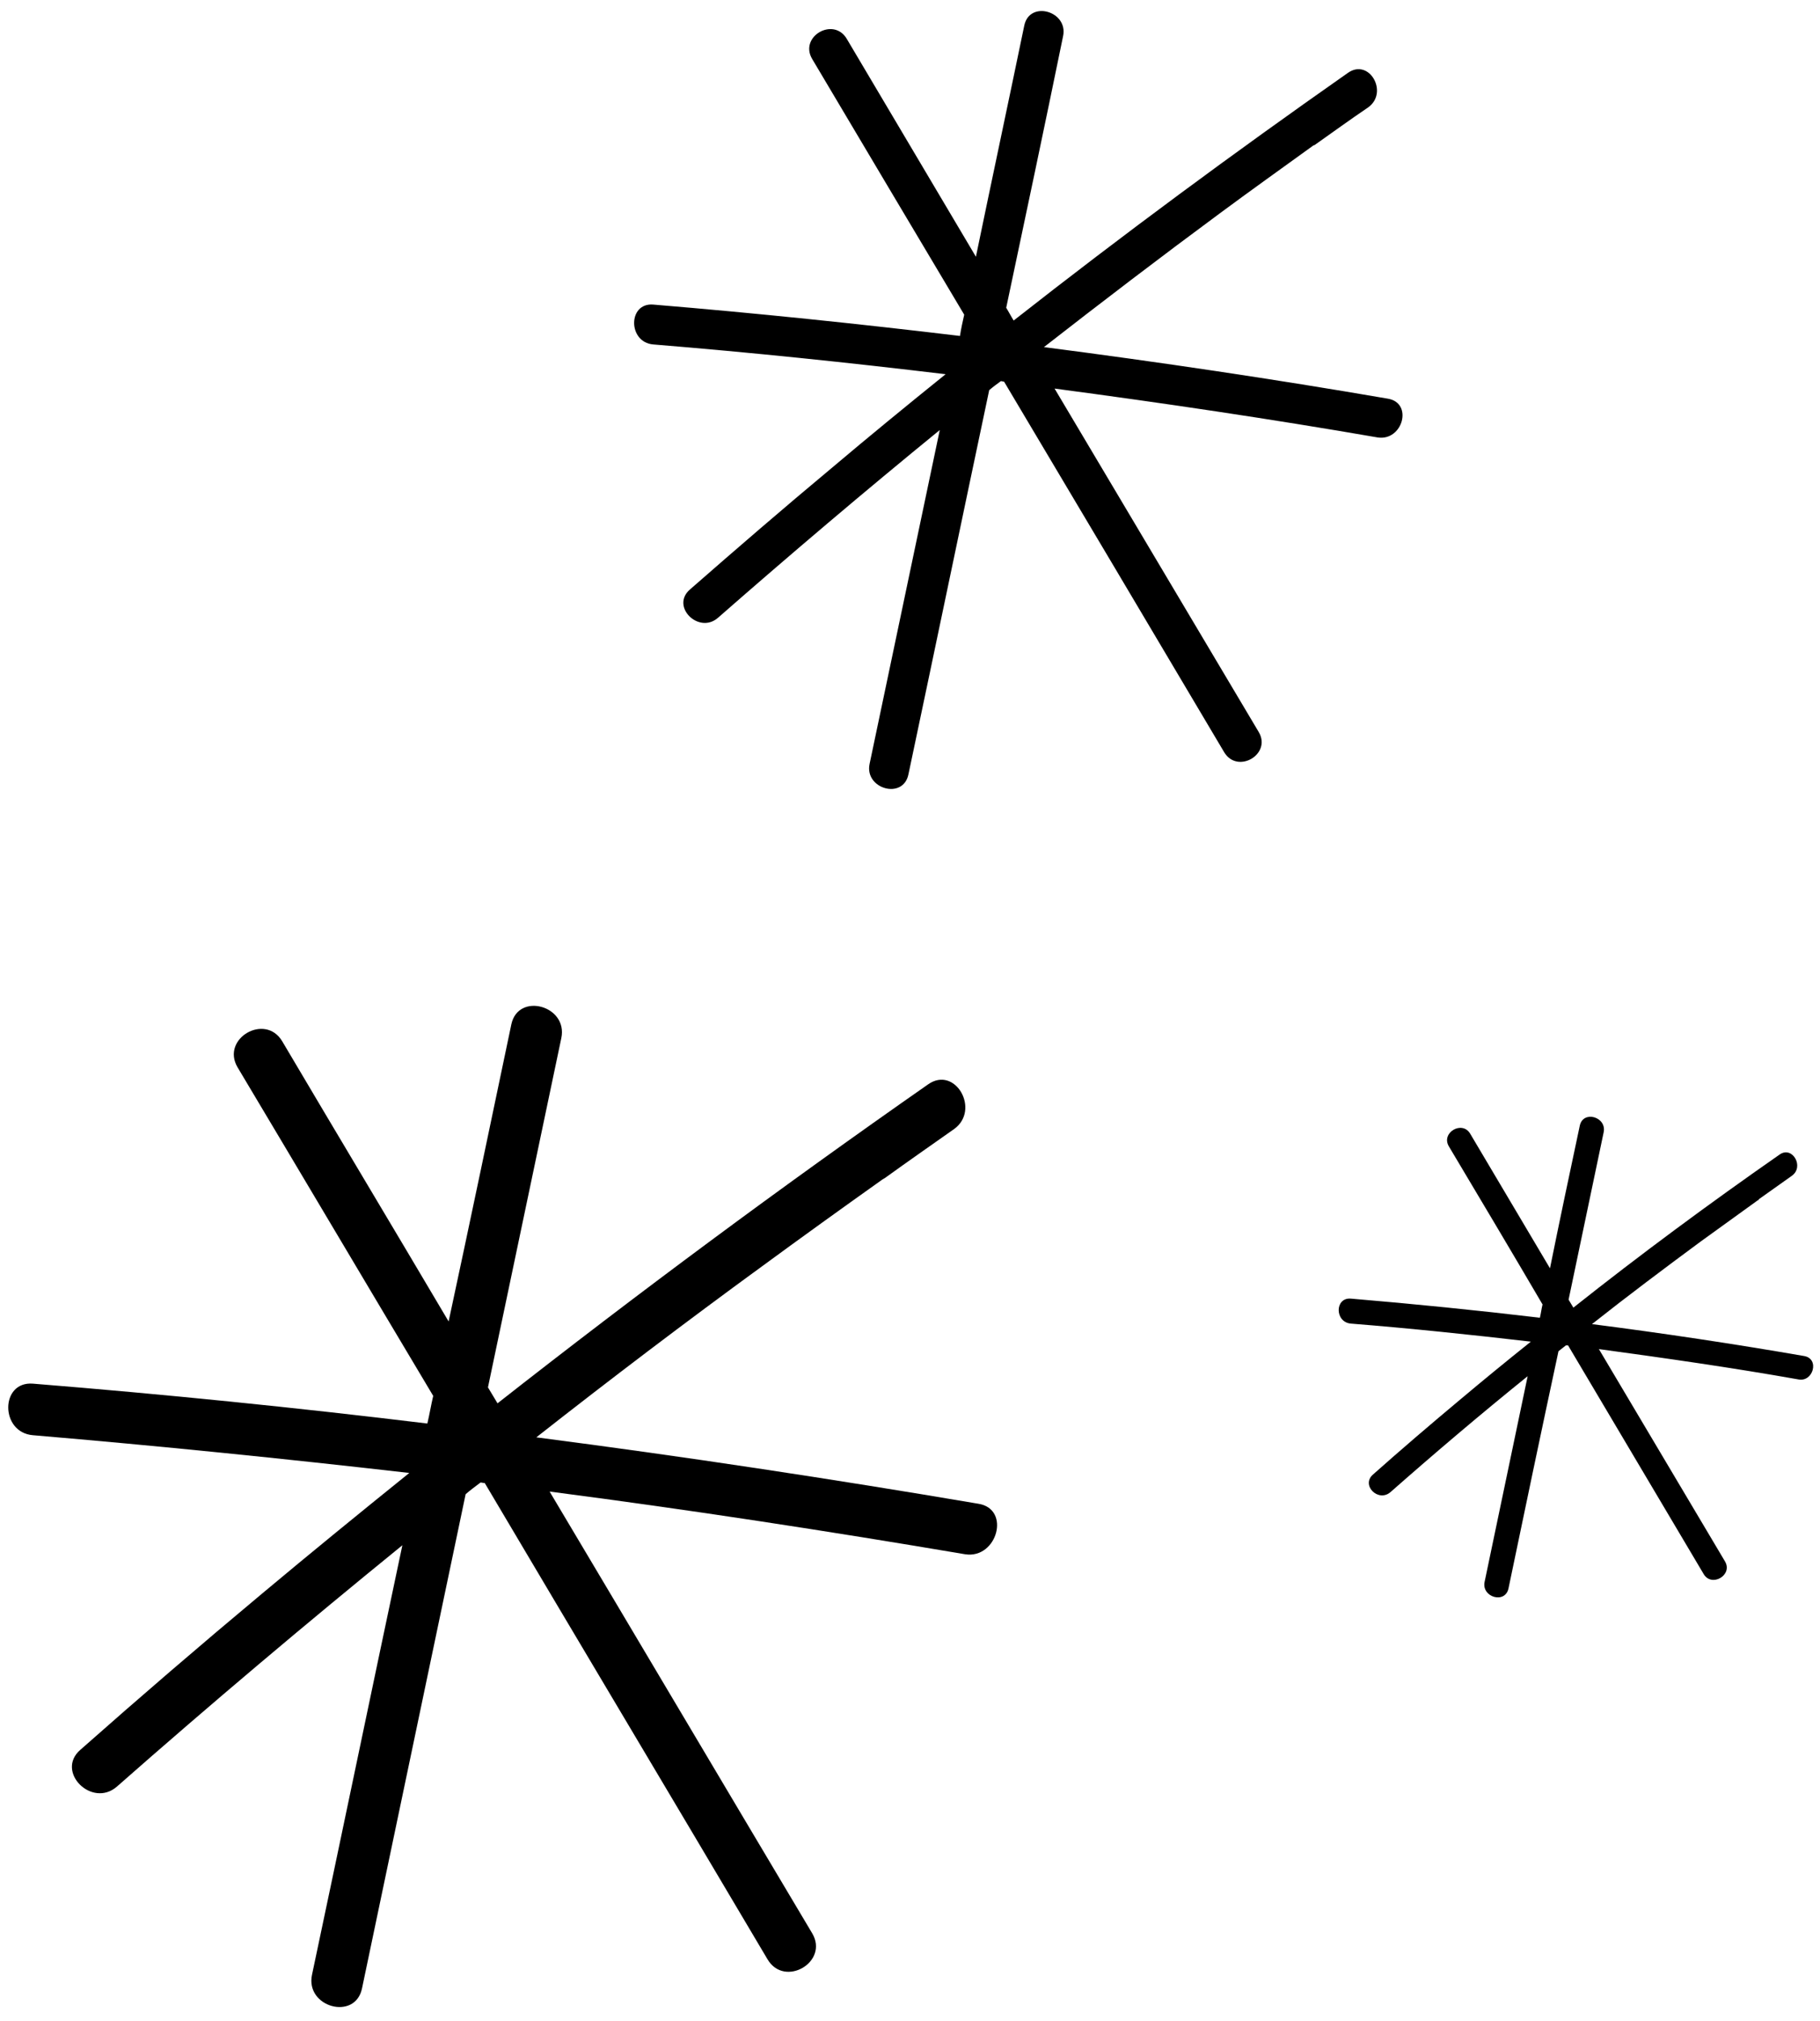 <?xml version="1.0" encoding="UTF-8"?><svg xmlns="http://www.w3.org/2000/svg" xmlns:xlink="http://www.w3.org/1999/xlink" height="380.2" preserveAspectRatio="xMidYMid meet" version="1.0" viewBox="77.1 75.9 342.4 380.2" width="342.4" zoomAndPan="magnify"><g id="change1_1"><path d="M261.2,358.8c-27.7-4.7-55.4-8.9-83.2-12.5c14-11,28.1-21.7,42.5-32.2c7.5-5.5,15-10.9,22.6-16.3c0.2-0.1,0.3-0.2,0.5-0.3 c4.3-3.1,8.6-6.1,13-9.2c5-3.6,0.2-12-4.9-8.4c-27.5,19.2-54.5,39.2-81,60c-0.6-1-1.2-2-1.8-3c4.6-21.9,9.2-43.8,13.8-65.7 c1.3-6.1-8.1-8.7-9.4-2.6c-3.9,18.6-7.8,37.3-11.8,55.9c-10.4-17.6-20.9-35.1-31.3-52.7c-3.2-5.4-11.6-0.5-8.4,4.9 c12.3,20.6,24.5,41.2,36.8,61.8c-0.4,1.7-0.7,3.5-1.1,5.2c-24.7-3-49.4-5.5-74.2-7.5c-6.2-0.5-6.2,9.2,0,9.7 c23.6,2,47.2,4.4,70.8,7.1c-9.3,7.5-18.5,15-27.7,22.7c-11.5,9.6-22.9,19.4-34.2,29.4c-4.7,4.1,2.2,11,6.9,6.9 c17.6-15.5,35.5-30.6,53.7-45.4c-5.7,26.9-11.3,53.9-17,80.8c-1.3,6.1,8.1,8.7,9.4,2.6c6.5-31,13-62,19.5-93 c0.9-0.8,1.9-1.5,2.8-2.2c0.3,0,0.5,0.1,0.8,0.1c17.7,29.9,35.5,59.7,53.2,89.6c3.2,5.4,11.6,0.5,8.4-4.9 c-16.5-27.7-32.9-55.4-49.4-83.1c26.2,3.4,52.2,7.4,78.2,11.8C264.7,369.2,267.3,359.8,261.2,358.8z"/></g><g id="change1_2"><path d="M416.5,331c-13.3-2.3-26.6-4.3-39.9-6c6.7-5.3,13.5-10.4,20.4-15.5c3.6-2.6,7.2-5.2,10.8-7.8c0.1,0,0.2-0.1,0.2-0.2 c2.1-1.5,4.1-2.9,6.2-4.4c2.4-1.7,0.1-5.7-2.3-4c-13.2,9.2-26.2,18.8-38.8,28.8c-0.3-0.5-0.6-1-0.9-1.5c2.2-10.5,4.4-21,6.6-31.5 c0.6-2.9-3.9-4.2-4.5-1.2c-1.9,8.9-3.8,17.9-5.6,26.8c-5-8.4-10-16.9-15-25.3c-1.5-2.6-5.6-0.2-4,2.4c5.9,9.9,11.8,19.8,17.6,29.7 c-0.2,0.8-0.3,1.7-0.5,2.5c-11.8-1.4-23.7-2.6-35.6-3.6c-3-0.2-3,4.4,0,4.7c11.3,0.9,22.7,2.1,33.9,3.4c-4.5,3.6-8.9,7.2-13.3,10.9 c-5.5,4.6-11,9.3-16.4,14.1c-2.3,2,1,5.3,3.3,3.3c8.4-7.4,17-14.7,25.8-21.8c-2.7,12.9-5.4,25.8-8.1,38.7c-0.6,2.9,3.9,4.2,4.5,1.2 c3.1-14.9,6.2-29.7,9.4-44.6c0.5-0.4,0.9-0.7,1.4-1.1c0.1,0,0.3,0,0.4,0c8.5,14.3,17,28.7,25.5,43c1.5,2.6,5.6,0.2,4-2.4 c-7.9-13.3-15.8-26.6-23.7-39.9c12.5,1.7,25.1,3.5,37.5,5.7C418.2,336,419.5,331.5,416.5,331z"/></g><g id="change1_3"><path d="M338.2,150.9c-21.5-3.7-43.1-6.9-64.7-9.7c10.9-8.5,21.9-16.9,33-25.1c5.8-4.3,11.7-8.5,17.5-12.7c0.1-0.1,0.3-0.2,0.4-0.2 c3.4-2.4,6.7-4.8,10.1-7.1c3.9-2.8,0.2-9.3-3.8-6.5c-21.4,15-42.4,30.5-62.9,46.6c-0.5-0.8-0.9-1.6-1.4-2.4c3.6-17,7.2-34,10.7-51.1 c1-4.7-6.3-6.8-7.3-2c-3,14.5-6.1,29-9.1,43.5c-8.1-13.7-16.2-27.3-24.3-41c-2.5-4.2-9-0.4-6.5,3.8c9.5,16,19,32,28.6,48.1 c-0.3,1.3-0.6,2.7-0.8,4c-19.2-2.3-38.4-4.3-57.7-5.9c-4.8-0.4-4.8,7.1,0,7.5c18.4,1.5,36.7,3.4,55,5.6 c-7.2,5.8-14.4,11.7-21.5,17.7c-9,7.5-17.8,15.1-26.6,22.8c-3.7,3.2,1.7,8.5,5.3,5.3c13.7-12,27.6-23.8,41.7-35.3 c-4.4,20.9-8.8,41.9-13.2,62.8c-1,4.7,6.3,6.8,7.3,2c5.1-24.1,10.1-48.2,15.2-72.3c0.7-0.6,1.5-1.2,2.2-1.7c0.2,0,0.4,0.1,0.6,0.1 c13.8,23.2,27.6,46.4,41.4,69.7c2.5,4.2,9,0.4,6.5-3.8c-12.8-21.5-25.6-43.1-38.4-64.6c20.3,2.7,40.6,5.7,60.8,9.2 C341,158.9,343,151.7,338.2,150.9z"/></g></svg>